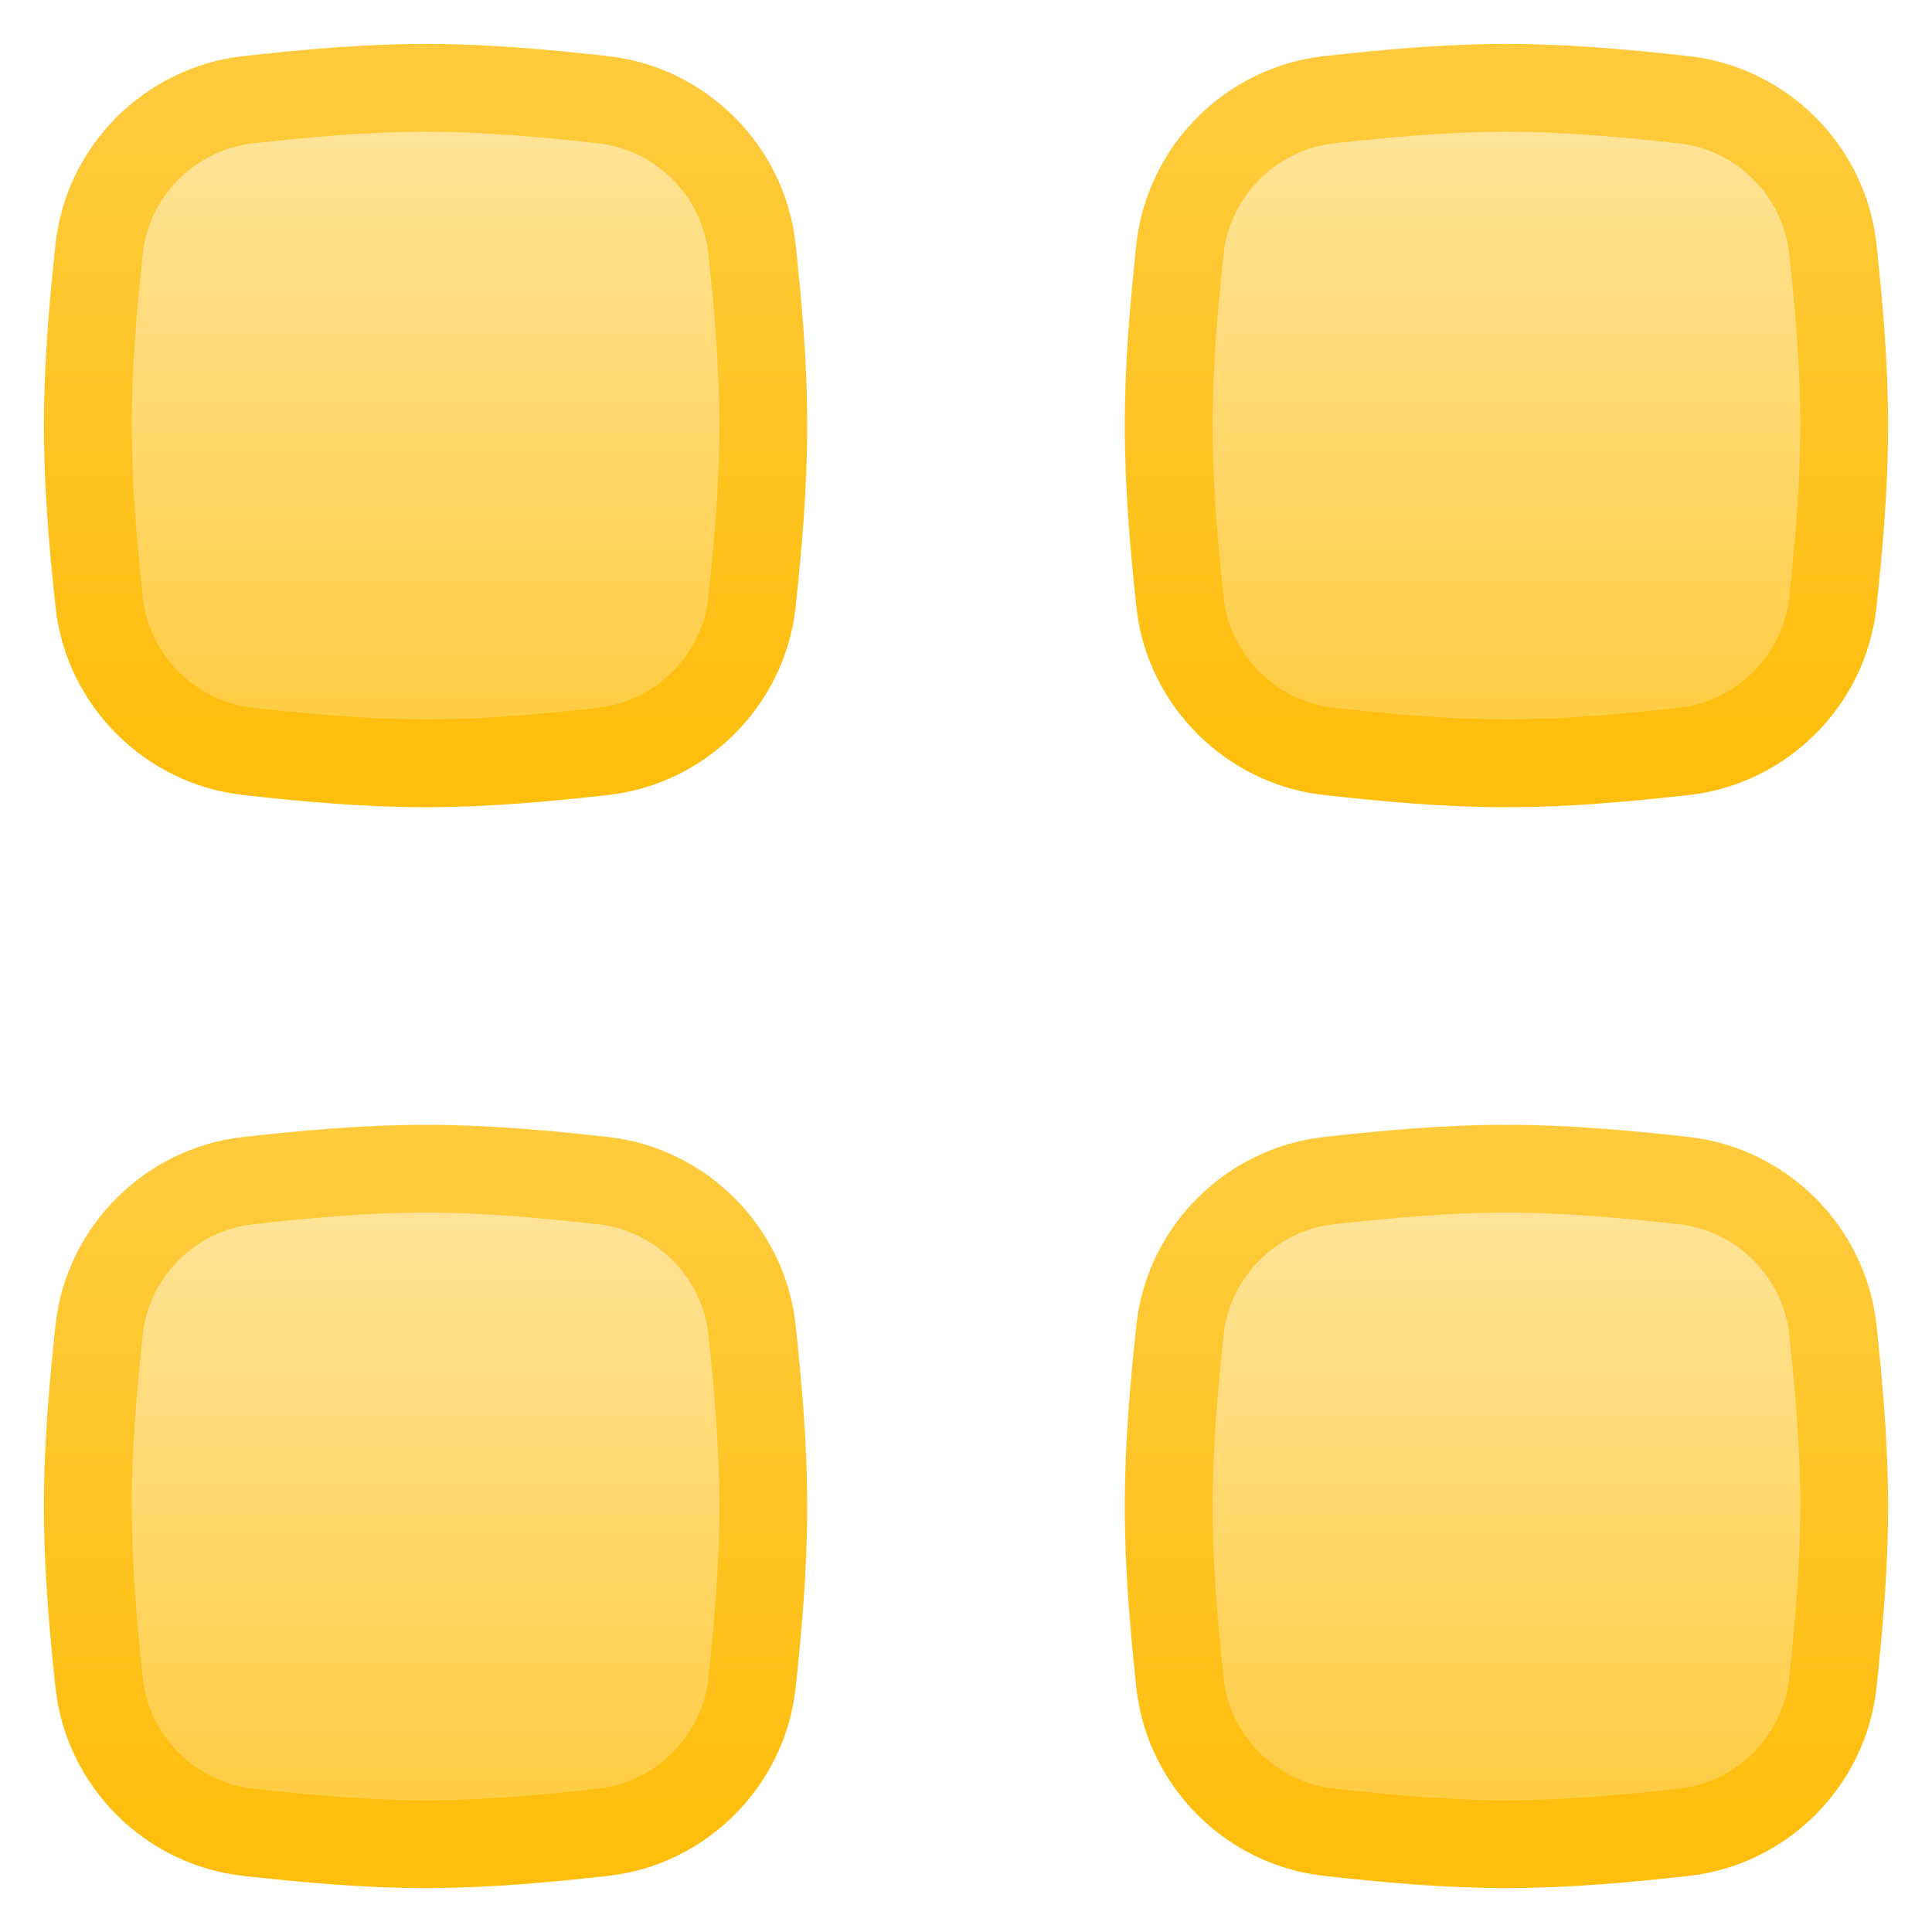 <svg width="22" height="22" viewBox="0 0 22 22" fill="none" xmlns="http://www.w3.org/2000/svg">
<path d="M13.437 6.858C13.532 7.744 14.245 8.457 15.131 8.556C15.789 8.629 16.465 8.692 17.154 8.692C17.843 8.692 18.518 8.629 19.177 8.556C20.063 8.457 20.776 7.744 20.871 6.858C20.941 6.203 21 5.531 21 4.846C21 4.161 20.941 3.489 20.871 2.835C20.776 1.948 20.063 1.235 19.177 1.136C18.518 1.063 17.843 1 17.154 1C16.465 1 15.789 1.063 15.131 1.136C14.245 1.235 13.532 1.948 13.437 2.835C13.367 3.489 13.308 4.161 13.308 4.846C13.308 5.531 13.367 6.203 13.437 6.858Z" fill="url(#paint0_linear_14716_50601)" stroke="url(#paint1_linear_14716_50601)"/>
<path d="M1.129 6.858C1.224 7.744 1.937 8.457 2.823 8.556C3.481 8.629 4.157 8.692 4.846 8.692C5.535 8.692 6.211 8.629 6.869 8.556C7.755 8.457 8.468 7.744 8.563 6.858C8.633 6.203 8.692 5.531 8.692 4.846C8.692 4.161 8.633 3.489 8.563 2.835C8.468 1.948 7.755 1.235 6.869 1.136C6.211 1.063 5.535 1 4.846 1C4.157 1 3.481 1.063 2.823 1.136C1.937 1.235 1.224 1.948 1.129 2.835C1.059 3.489 1 4.161 1 4.846C1 5.531 1.059 6.203 1.129 6.858Z" fill="url(#paint2_linear_14716_50601)" stroke="url(#paint3_linear_14716_50601)"/>
<path d="M1.129 19.165C1.224 20.052 1.937 20.765 2.823 20.864C3.481 20.937 4.157 21 4.846 21C5.535 21 6.211 20.937 6.869 20.864C7.755 20.765 8.468 20.052 8.563 19.165C8.633 18.511 8.692 17.839 8.692 17.154C8.692 16.469 8.633 15.797 8.563 15.142C8.468 14.256 7.755 13.543 6.869 13.444C6.211 13.371 5.535 13.308 4.846 13.308C4.157 13.308 3.481 13.371 2.823 13.444C1.937 13.543 1.224 14.256 1.129 15.142C1.059 15.797 1 16.469 1 17.154C1 17.839 1.059 18.511 1.129 19.165Z" fill="url(#paint4_linear_14716_50601)" stroke="url(#paint5_linear_14716_50601)"/>
<path d="M13.437 19.165C13.532 20.052 14.245 20.765 15.131 20.864C15.789 20.937 16.465 21 17.154 21C17.843 21 18.518 20.937 19.177 20.864C20.063 20.765 20.776 20.052 20.871 19.165C20.941 18.511 21 17.839 21 17.154C21 16.469 20.941 15.797 20.871 15.142C20.776 14.256 20.063 13.543 19.177 13.444C18.518 13.371 17.843 13.308 17.154 13.308C16.465 13.308 15.789 13.371 15.131 13.444C14.245 13.543 13.532 14.256 13.437 15.142C13.367 15.797 13.308 16.469 13.308 17.154C13.308 17.839 13.367 18.511 13.437 19.165Z" fill="url(#paint6_linear_14716_50601)" stroke="url(#paint7_linear_14716_50601)"/>
<defs>
<linearGradient id="paint0_linear_14716_50601" x1="17.154" y1="1" x2="17.154" y2="8.692" gradientUnits="userSpaceOnUse">
<stop stop-color="#FFE59E"/>
<stop offset="1" stop-color="#FFCB3D"/>
</linearGradient>
<linearGradient id="paint1_linear_14716_50601" x1="17.154" y1="1" x2="17.154" y2="8.692" gradientUnits="userSpaceOnUse">
<stop stop-color="#FFCB3D"/>
<stop offset="1" stop-color="#FFBE0C"/>
</linearGradient>
<linearGradient id="paint2_linear_14716_50601" x1="4.846" y1="1" x2="4.846" y2="8.692" gradientUnits="userSpaceOnUse">
<stop stop-color="#FFE59E"/>
<stop offset="1" stop-color="#FFCB3D"/>
</linearGradient>
<linearGradient id="paint3_linear_14716_50601" x1="4.846" y1="1" x2="4.846" y2="8.692" gradientUnits="userSpaceOnUse">
<stop stop-color="#FFCB3D"/>
<stop offset="1" stop-color="#FFBE0C"/>
</linearGradient>
<linearGradient id="paint4_linear_14716_50601" x1="4.846" y1="13.308" x2="4.846" y2="21" gradientUnits="userSpaceOnUse">
<stop stop-color="#FFE59E"/>
<stop offset="1" stop-color="#FFCB3D"/>
</linearGradient>
<linearGradient id="paint5_linear_14716_50601" x1="4.846" y1="13.308" x2="4.846" y2="21" gradientUnits="userSpaceOnUse">
<stop stop-color="#FFCB3D"/>
<stop offset="1" stop-color="#FFBE0C"/>
</linearGradient>
<linearGradient id="paint6_linear_14716_50601" x1="17.154" y1="13.308" x2="17.154" y2="21" gradientUnits="userSpaceOnUse">
<stop stop-color="#FFE59E"/>
<stop offset="1" stop-color="#FFCB3D"/>
</linearGradient>
<linearGradient id="paint7_linear_14716_50601" x1="17.154" y1="13.308" x2="17.154" y2="21" gradientUnits="userSpaceOnUse">
<stop stop-color="#FFCB3D"/>
<stop offset="1" stop-color="#FFBE0C"/>
</linearGradient>
</defs>
</svg>
